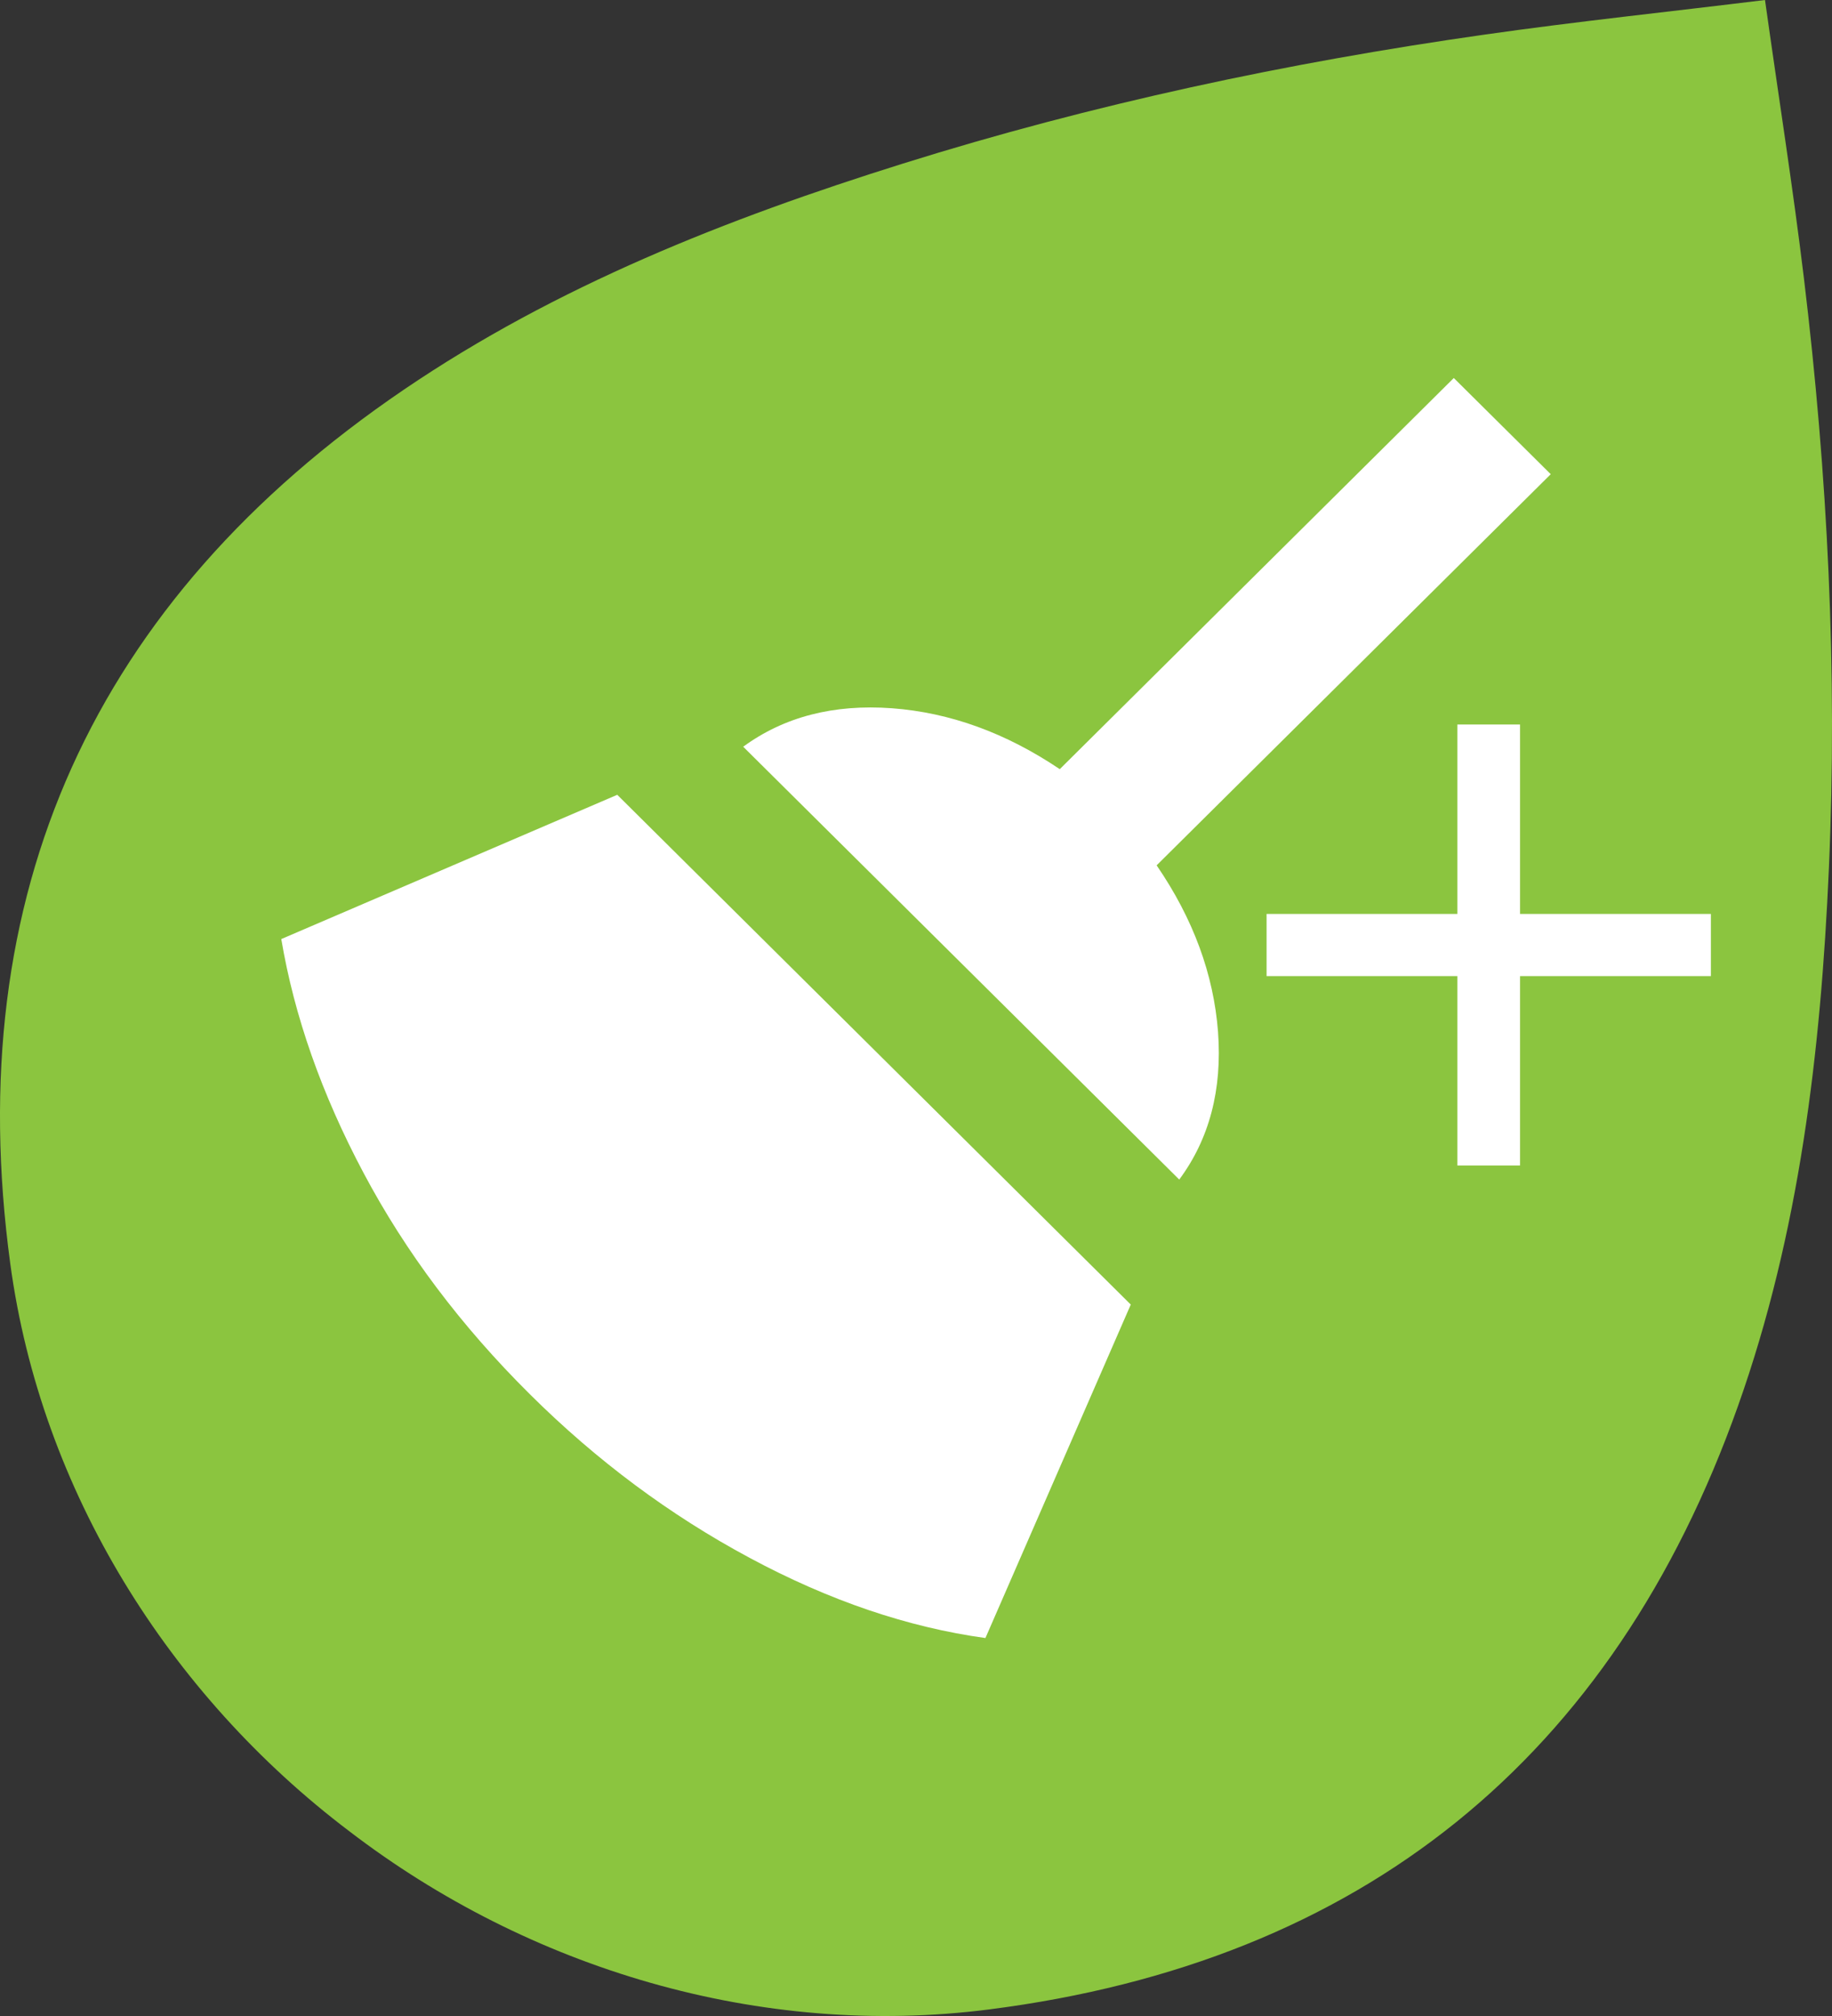 <?xml version="1.0" encoding="utf-8"?>
<!-- Generator: Adobe Illustrator 16.0.0, SVG Export Plug-In . SVG Version: 6.00 Build 0)  -->
<!DOCTYPE svg PUBLIC "-//W3C//DTD SVG 1.1//EN" "http://www.w3.org/Graphics/SVG/1.1/DTD/svg11.dtd">
<svg version="1.1" id="Calque_1" xmlns="http://www.w3.org/2000/svg" xmlns:xlink="http://www.w3.org/1999/xlink" x="0px" y="0px"
	 width="283.464px" height="311.813px" viewBox="0 0 283.464 311.813" enable-background="new 0 0 283.464 311.813"
	 xml:space="preserve">
<rect x="0" y="0" width="283.464" height="311.813" fill="#333333" stroke="none"/>
<g>
	<path fill="#8BC53F" d="M268.921,217.457c9.524-26.811,12.804-54.802,14.058-83.045c1.356-30.577-0.196-61.051-3.864-91.412
		c-1.715-14.164-3.957-28.3-6.018-43c-14.852,1.826-29.195,3.327-43.426,5.359c-30.508,4.337-60.577,10.734-89.991,19.951
		c-27.171,8.509-53.572,18.9-77.211,34.971C14.43,92.935-6.161,138.315,1.592,195.475c4.763,35.113,24.572,66.661,52.456,87.759
		c27.758,21.264,63.591,32.09,99.011,27.559C210.714,303.43,249.574,271.945,268.921,217.457z"/>
	<g>
		<g>
			<path fill="#FFFFFF" d="M82.002,215.659c-10.664-10.574-19.234-21.977-25.733-34.212c-6.5-12.224-10.744-24.3-12.746-36.204
				l51.984-22.313l79.456,78.845l-22.489,51.577c-11.987-1.654-24.158-5.78-36.478-12.4
				C103.663,234.344,92.332,225.915,82.002,215.659z M224.944,58.466l15,14.878l-60.979,60.497
				c5.66,8.265,8.824,16.858,9.502,25.784c0.656,8.925-1.346,16.538-6.004,22.815l-67.468-66.946
				c6.327-4.628,13.988-6.607,22.996-5.952c8.984,0.667,17.646,3.807,25.986,9.422L224.944,58.466z"/>
		</g>
	</g>
	<path fill="#FFFFFF" d="M264.723,150.973h-29.53v29.292h-9.697v-29.292h-29.518v-9.616h29.518v-29.299h9.697v29.299h29.53V150.973z
		"/>
</g>
</svg>

